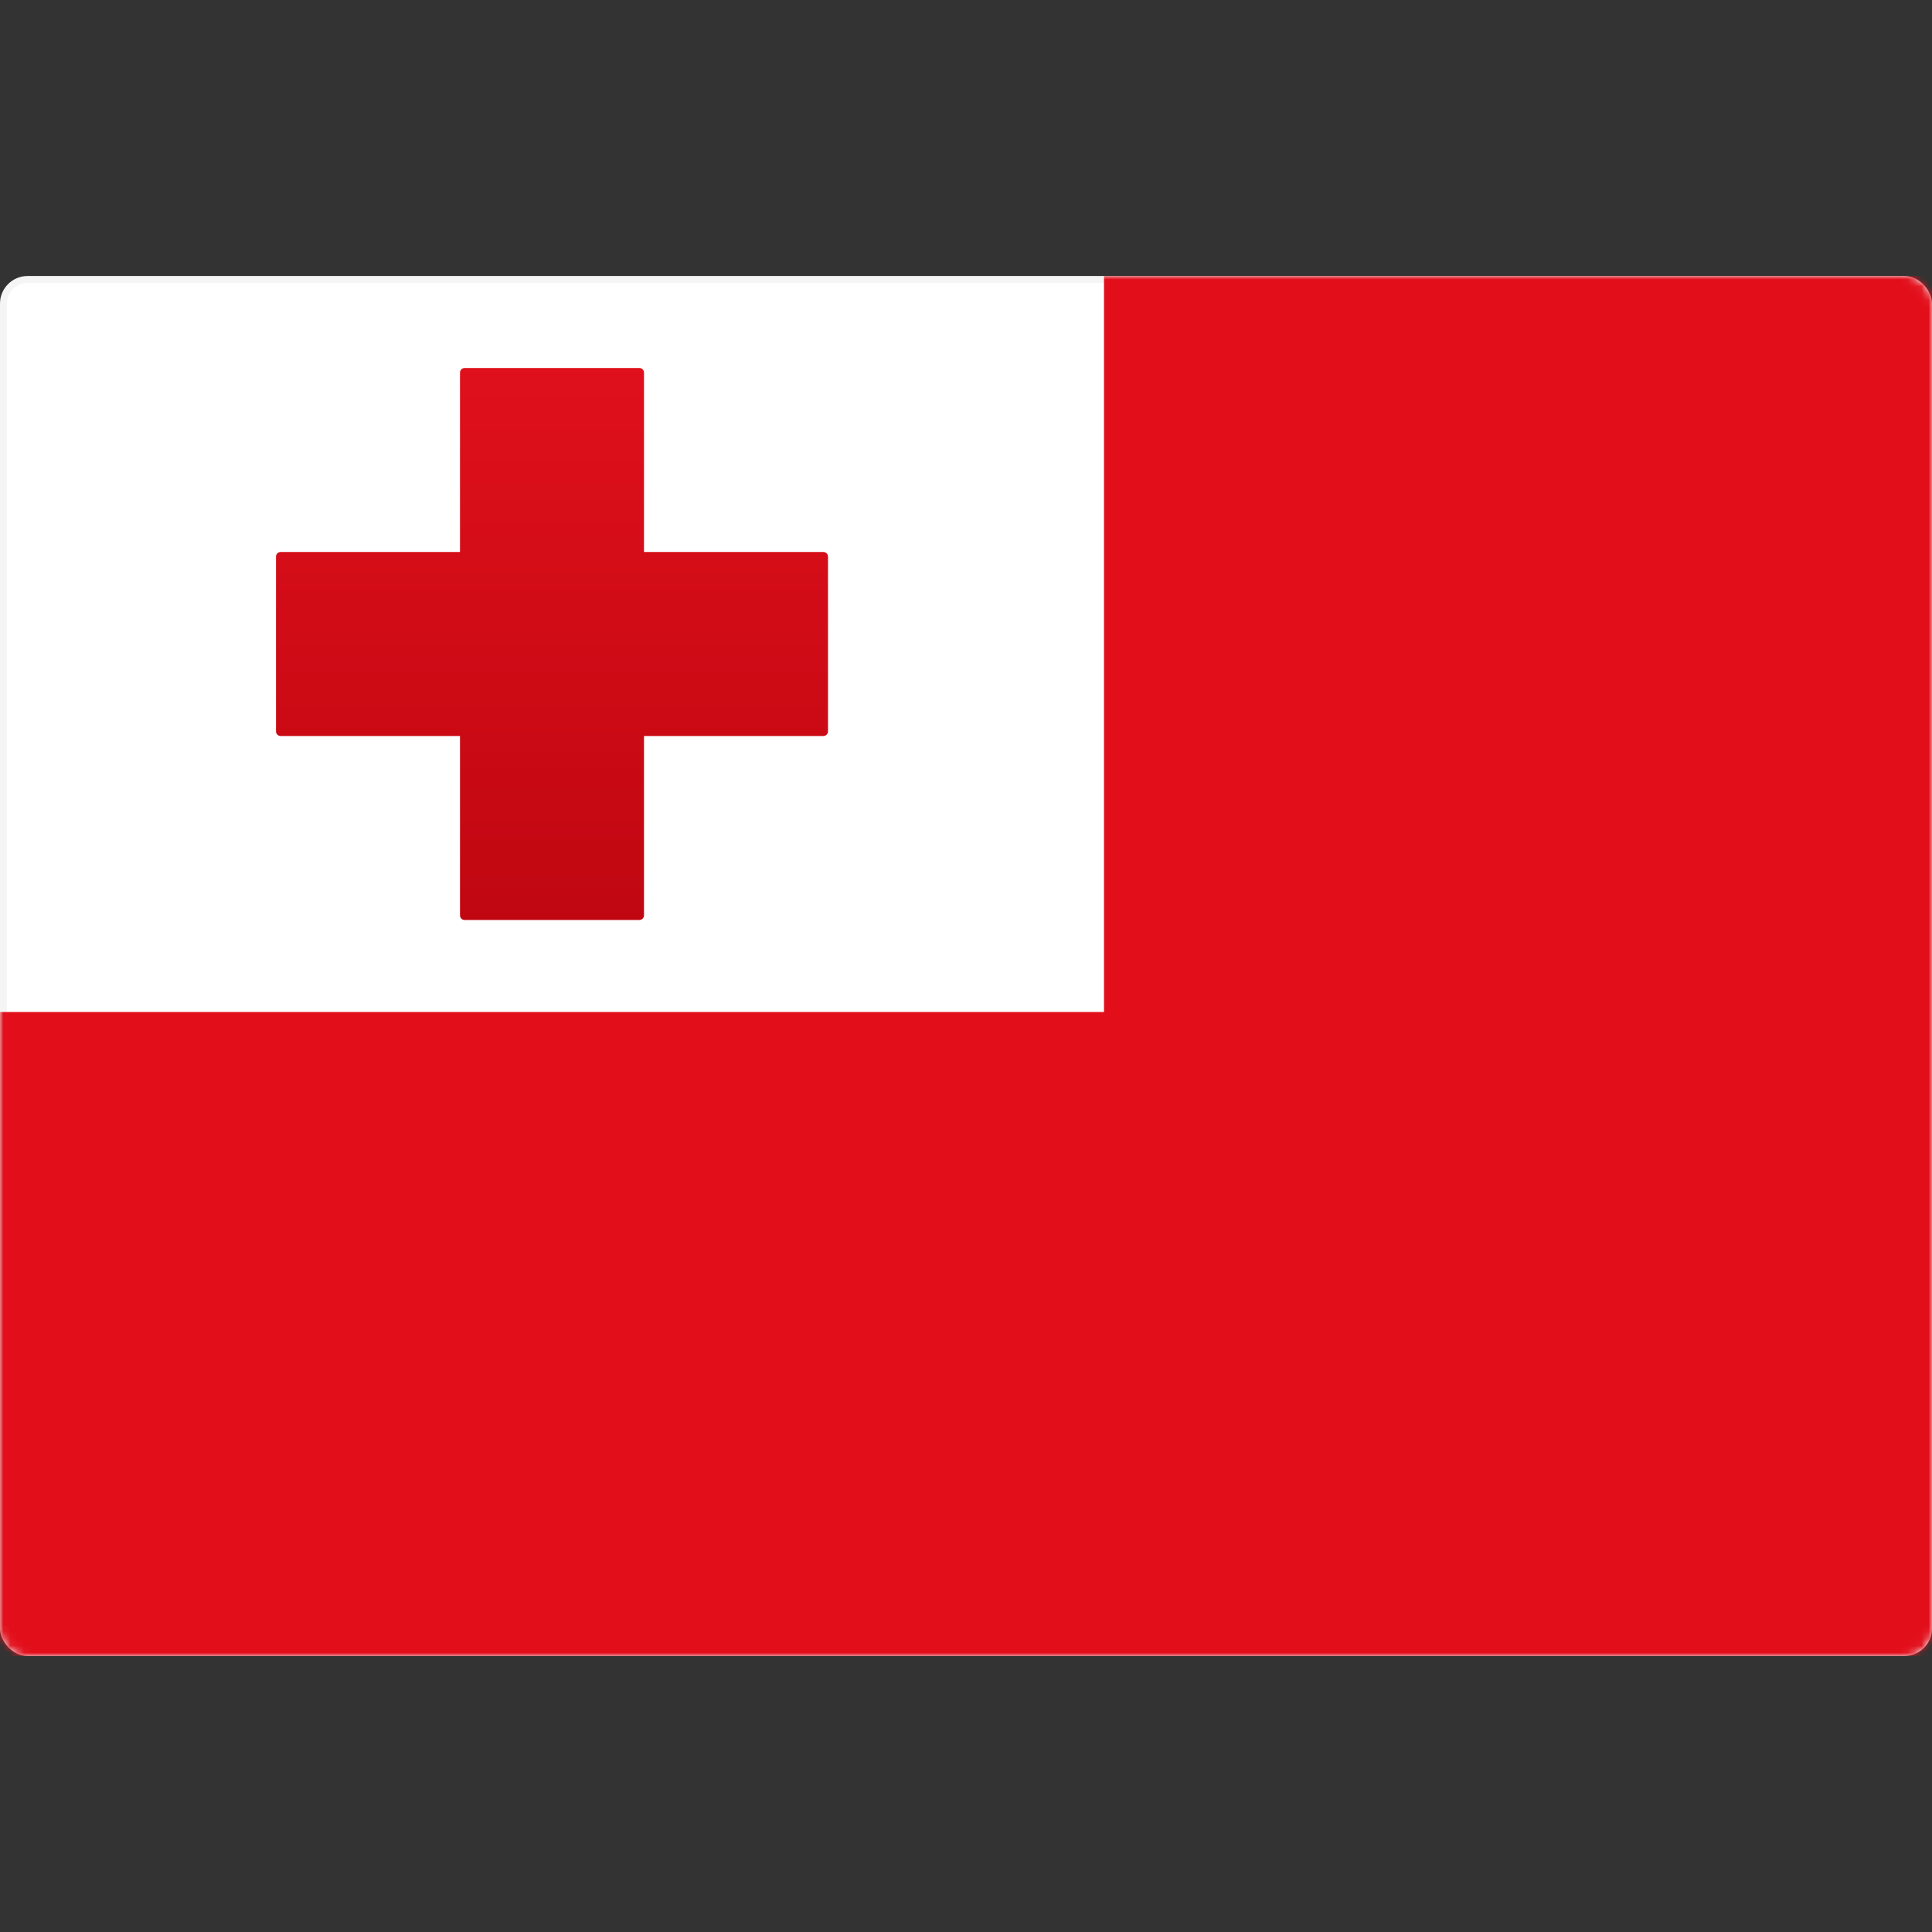 <svg width="280" height="280" viewBox="0 0 280 280" fill="none" xmlns="http://www.w3.org/2000/svg">
<rect x="0" y="0" width="280" height="280" fill="#333333" stroke="none"/>
<rect x="0.5" y="40.5" width="279" height="199" rx="3.5" fill="white" stroke="#F5F5F5"/>
<mask id="mask0_9529_101422" style="mask-type:luminance" maskUnits="userSpaceOnUse" x="0" y="40" width="280" height="200">
<rect x="0.5" y="40.5" width="279" height="199" rx="3.5" fill="white" stroke="white"/>
</mask>
<g mask="url(#mask0_9529_101422)">
<path fill-rule="evenodd" clip-rule="evenodd" d="M280 40H160V146.667H0V240H280V40Z" fill="#E20F1B"/>
<path fill-rule="evenodd" clip-rule="evenodd" d="M67.333 53.332C66.965 53.332 66.667 53.63 66.667 53.999V79.999H40.667C40.298 79.999 40 80.297 40 80.665V105.999C40 106.367 40.298 106.665 40.667 106.665H66.667V132.665C66.667 133.034 66.965 133.332 67.333 133.332H92.667C93.035 133.332 93.333 133.034 93.333 132.665V106.665H119.333C119.702 106.665 120 106.367 120 105.999V80.665C120 80.297 119.702 79.999 119.333 79.999H93.333V53.999C93.333 53.63 93.035 53.332 92.667 53.332H67.333Z" fill="url(#paint0_linear_9529_101422)"/>
</g>
<defs>
<linearGradient id="paint0_linear_9529_101422" x1="40" y1="53.332" x2="40" y2="133.332" gradientUnits="userSpaceOnUse">
<stop stop-color="#DF101B"/>
<stop offset="1" stop-color="#C00711"/>
</linearGradient>
</defs>
</svg>
